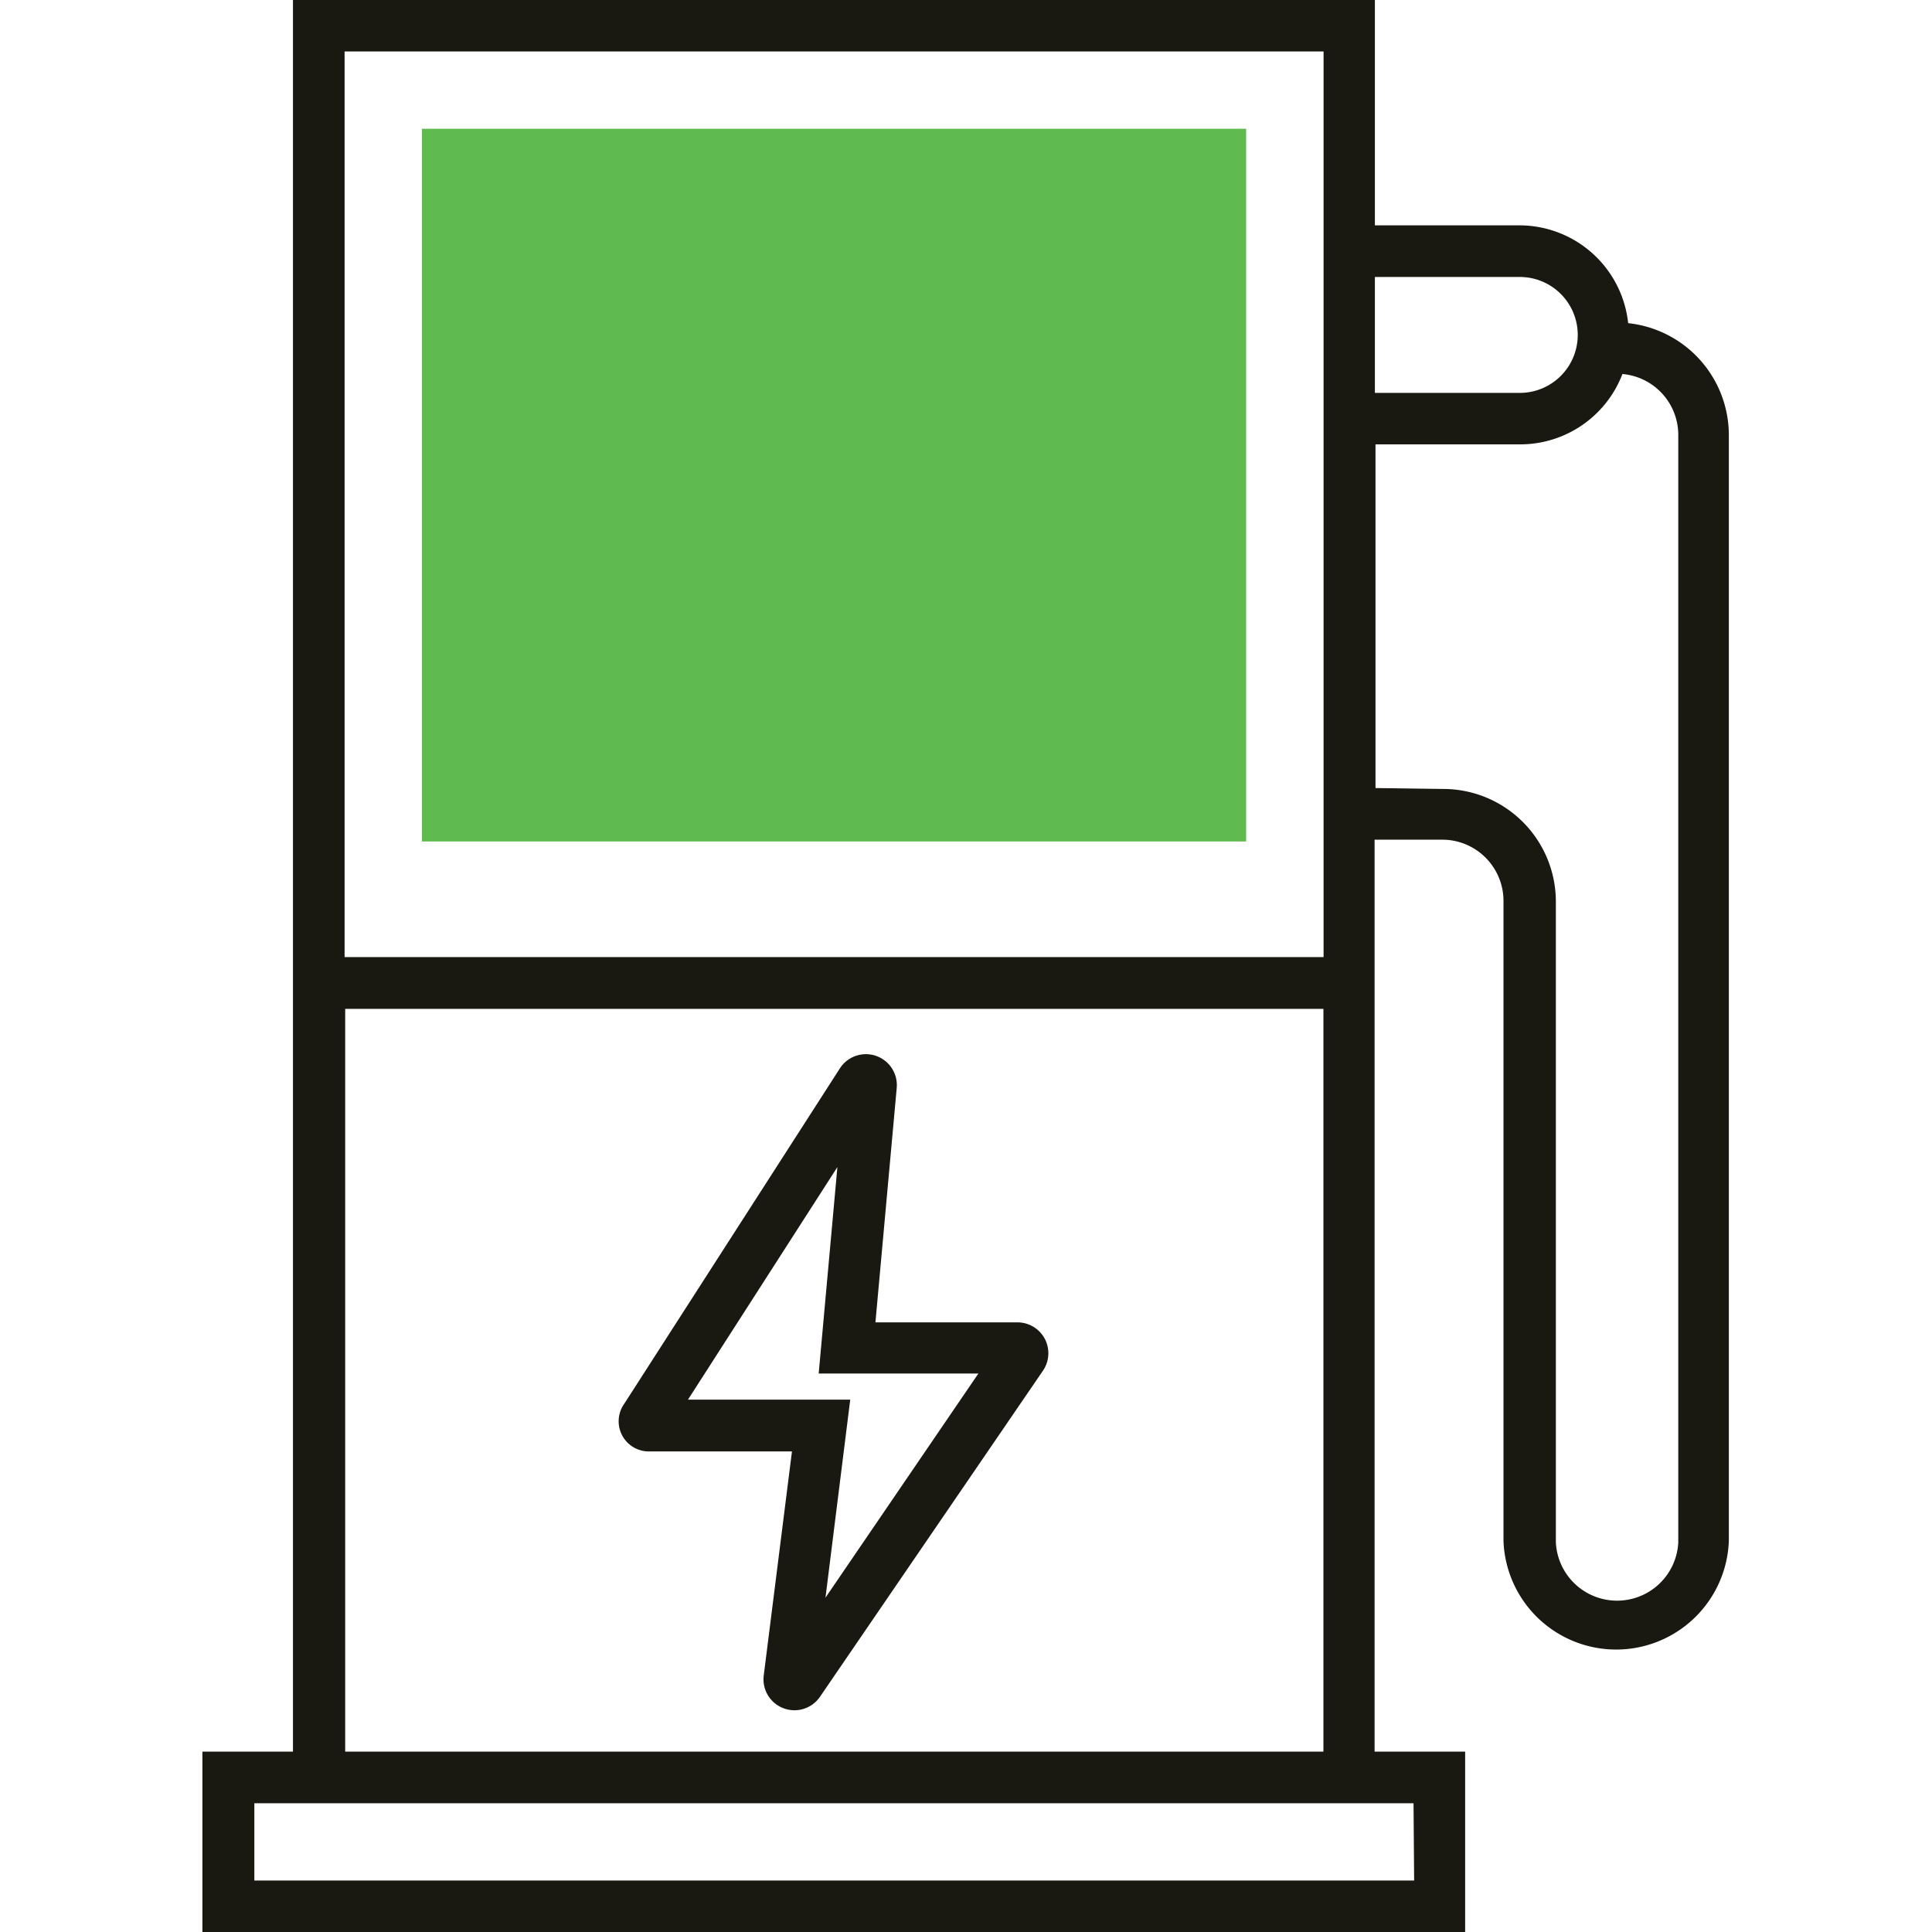 <?xml version="1.0" encoding="UTF-8"?> <svg xmlns="http://www.w3.org/2000/svg" id="Layer_1" data-name="Layer 1" viewBox="0 0 128 128"><defs><style>.cls-1{fill:#5fbb4f;}.cls-2{fill:#191911;}</style></defs><g id="_1" data-name="1"><rect class="cls-1" x="27.95" y="8.53" width="54.61" height="47.22"></rect><path class="cls-2" d="M69.22,88.7a2.05,2.05,0,0,0-1.81-1.09H58l1.41-15.53a2.05,2.05,0,0,0-3.77-1.29L41.36,93a2,2,0,0,0,1.72,3.16h9.39L50.6,111a2.05,2.05,0,0,0,3.73,1.41L69.1,90.81A2.05,2.05,0,0,0,69.22,88.7ZM54.69,105.85l1.64-13.12H45.58l9.9-15.41L54.24,91H64.82Zm53.18-84.44a7.25,7.25,0,0,0-7.18-6.48h-9.6V0H19.41V116.05h-6v12H97.07v-12h-6V55.63l4.48,0a4.06,4.06,0,0,1,4.06,4v42.46a7.47,7.47,0,0,0,14.93,0V28.8A7.46,7.46,0,0,0,107.87,21.41Zm-7.18-3.06a3.84,3.84,0,1,1,0,7.68h-9.6V18.35Zm-13-14.94v60H22.83v-60Zm6,121.18H16.85v-5.12h76.8Zm-70.82-8.54V66.84H87.68v49.21Zm88.32-13.86a4.06,4.06,0,0,1-8.11,0V59.73a7.47,7.47,0,0,0-7.45-7.46l-4.5-.06V29.44h9.6a7.25,7.25,0,0,0,6.76-4.66,4.05,4.05,0,0,1,3.7,4Z"></path></g></svg> 